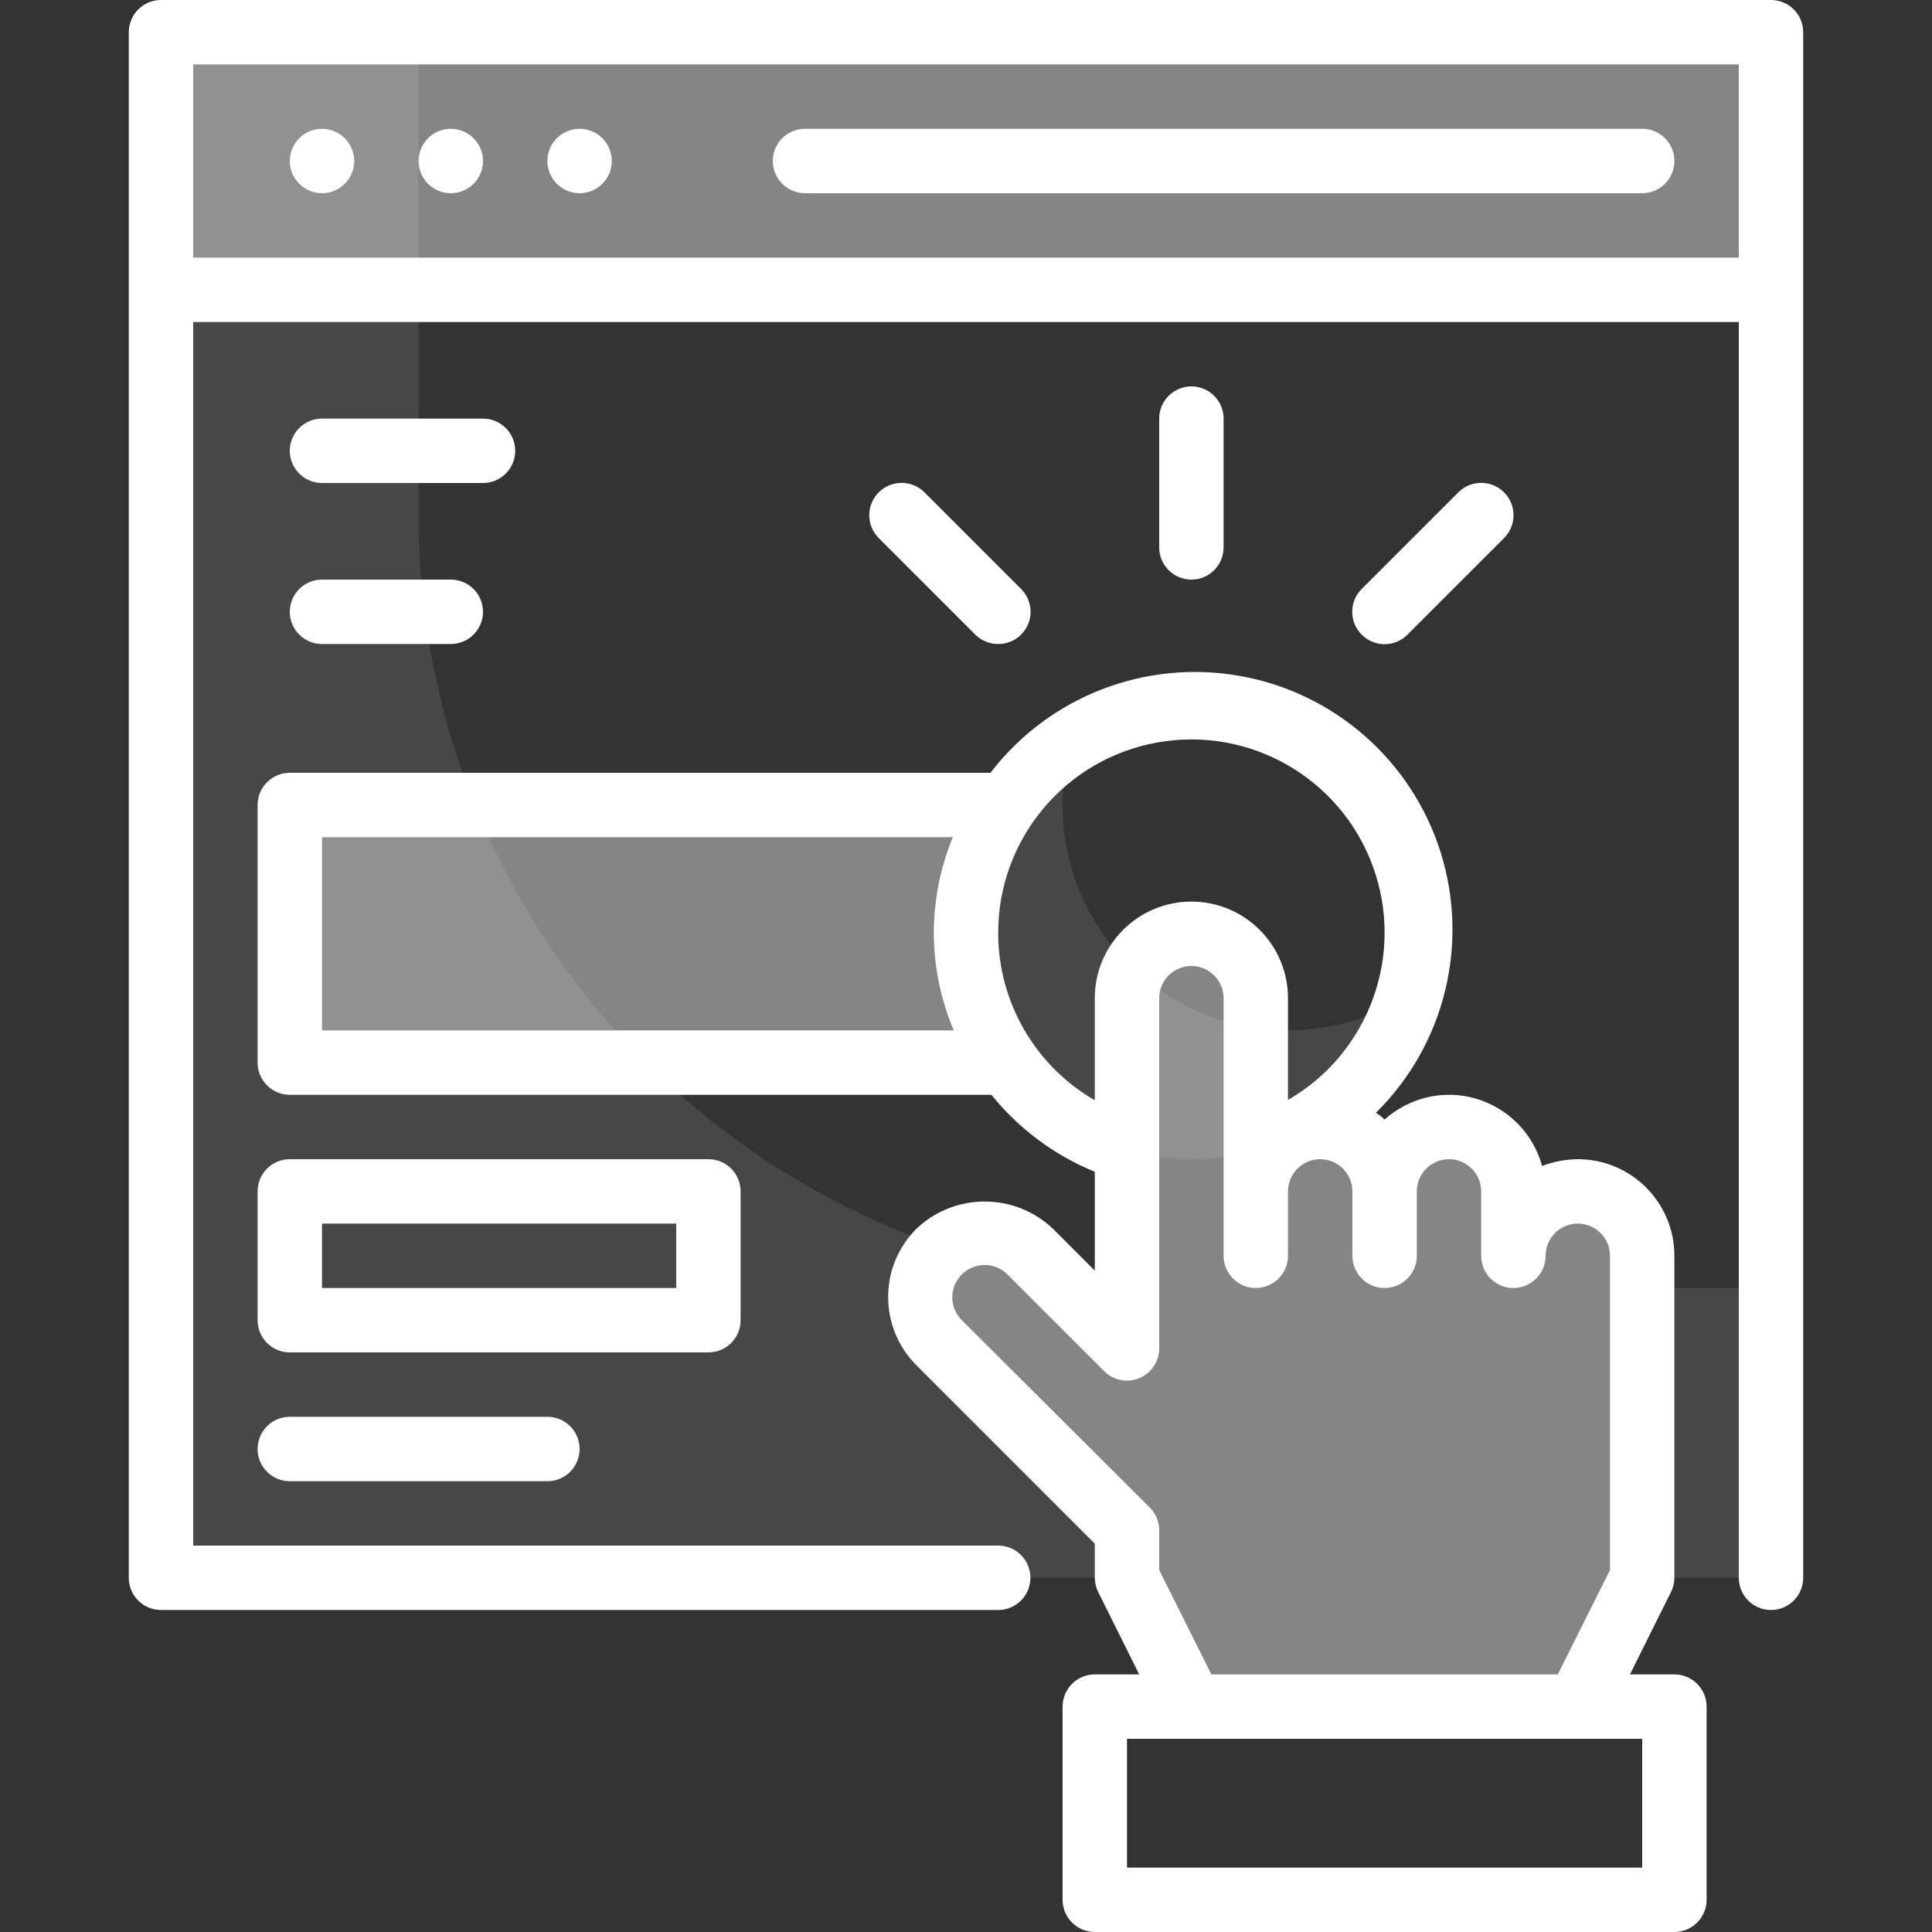 <svg width="160" height="160" viewBox="0 0 160 160" fill="none" xmlns="http://www.w3.org/2000/svg">
<rect x="0" y="0" width="160" height="160" fill="#333333" stroke="none"/>
<path fill-rule="evenodd" clip-rule="evenodd" d="M34.667 2.667V42.667C34.667 70.408 52.317 94.027 77 102.906L76 109L93 126.5L93.5 130.667H13.334V2.667H34.667ZM137 130.667H146.667V106.667H136L137 130.667Z" fill="white" fill-opacity="0.1"/>
<path d="M13.334 2.667H146.667V24H13.334V2.667Z" fill="white" fill-opacity="0.4"/>
<path d="M24 66.667H85.333L79.5 77.333L85.333 88H24V66.667Z" fill="white" fill-opacity="0.4"/>
<path d="M106.666 85.333C96.356 85.333 88 76.977 88 66.667C88.005 64.935 88.247 63.212 88.72 61.547C81.672 65.979 78.412 74.544 80.729 82.542C83.045 90.539 90.379 96.035 98.704 96.014C107.03 95.993 114.336 90.462 116.613 82.453C113.635 84.332 110.187 85.331 106.666 85.333Z" fill="white" fill-opacity="0.1"/>
<path d="M130.667 98.667C127.721 98.667 125.333 101.055 125.333 104V98.667C125.333 95.721 122.945 93.333 120 93.333C117.055 93.333 114.667 95.721 114.667 98.667C114.667 95.721 112.279 93.333 109.333 93.333C106.388 93.333 104 95.721 104 98.667V82.667C104 79.721 101.612 77.333 98.666 77.333C95.721 77.333 93.333 79.721 93.333 82.667V111.654L85.333 103.654C84.009 102.198 81.991 101.589 80.082 102.07C78.174 102.552 76.686 104.046 76.212 105.954C75.737 107.865 76.353 109.882 77.814 111.201L93.333 126.746V130.667L98.666 141.333H130.667L136 130.667V104C136 101.055 133.612 98.667 130.667 98.667Z" fill="white" fill-opacity="0.4"/>
<path d="M138.666 138.667H134.987L138.373 131.867C138.563 131.495 138.664 131.085 138.666 130.667V104C138.666 99.582 135.084 96 130.666 96C129.655 96.008 128.652 96.198 127.707 96.56C126.757 93.085 123.603 90.672 120 90.667C118.03 90.671 116.131 91.402 114.666 92.72C114.45 92.504 114.208 92.316 113.946 92.16C119.618 86.559 121.692 78.262 119.326 70.648C116.959 63.036 110.547 57.379 102.699 55.98C94.851 54.581 86.877 57.675 82.026 64H24C22.527 64 21.333 65.194 21.333 66.667V88C21.333 89.473 22.527 90.667 24 90.667H82.106C84.373 93.482 87.319 95.674 90.666 97.04V105.227L87.2 101.76C84.031 98.753 79.062 98.753 75.893 101.76C72.773 104.883 72.773 109.943 75.893 113.066L90.666 127.84V130.667C90.669 131.085 90.769 131.495 90.959 131.867L94.346 138.667H90.666C89.194 138.667 88 139.861 88 141.333V157.333C88 158.806 89.194 160 90.666 160H138.666C140.139 160 141.333 158.806 141.333 157.333V141.333C141.333 139.861 140.139 138.667 138.666 138.667ZM26.666 85.333V69.333H78.906C77.866 71.872 77.332 74.59 77.333 77.333C77.351 80.083 77.912 82.802 78.987 85.333H26.666ZM82.666 77.333C82.62 69.557 88.171 62.872 95.824 61.491C103.478 60.111 111.015 64.432 113.69 71.734C116.364 79.037 113.401 87.204 106.666 91.094V82.667C106.666 78.249 103.084 74.667 98.666 74.667C94.248 74.667 90.666 78.249 90.666 82.667V91.12C85.738 88.275 82.691 83.025 82.666 77.333ZM96 130.026V126.746C96.004 126.038 95.725 125.357 95.226 124.853L79.653 109.333C79.148 108.832 78.864 108.151 78.864 107.44C78.864 106.729 79.148 106.047 79.653 105.547C80.153 105.042 80.836 104.758 81.546 104.758C82.257 104.758 82.939 105.042 83.44 105.547L91.44 113.547C92.203 114.316 93.355 114.547 94.355 114.132C95.356 113.716 96.006 112.737 96 111.654V82.667C96 81.194 97.194 80 98.666 80C100.139 80 101.333 81.194 101.333 82.667V104C101.333 105.473 102.527 106.667 104 106.667C105.472 106.667 106.666 105.473 106.666 104V98.667C106.666 97.194 107.86 96 109.333 96C110.806 96 112 97.194 112 98.667V104C112 105.473 113.194 106.667 114.666 106.667C116.139 106.667 117.333 105.473 117.333 104V98.667C117.333 97.194 118.527 96 120 96C121.472 96 122.666 97.194 122.666 98.667V104C122.666 105.473 123.86 106.667 125.333 106.667C126.806 106.667 128 105.473 128 104C128 102.527 129.194 101.333 130.666 101.333C132.139 101.333 133.333 102.527 133.333 104V130.026L129.013 138.667H100.32L96 130.026ZM136 154.667H93.333V144H136V154.667Z" fill="white"/>
<path d="M29.333 13.333C29.333 14.806 28.139 16 26.667 16C25.194 16 24 14.806 24 13.333C24 11.861 25.194 10.667 26.667 10.667C28.139 10.667 29.333 11.861 29.333 13.333Z" fill="white"/>
<path d="M40 13.333C40 14.806 38.806 16 37.333 16C35.861 16 34.666 14.806 34.666 13.333C34.666 11.861 35.861 10.667 37.333 10.667C38.806 10.667 40 11.861 40 13.333Z" fill="white"/>
<path d="M50.666 13.333C50.666 14.806 49.472 16 48 16C46.527 16 45.333 14.806 45.333 13.333C45.333 11.861 46.527 10.667 48 10.667C49.472 10.667 50.666 11.861 50.666 13.333Z" fill="white"/>
<path d="M136 10.667H66.667C65.194 10.667 64 11.861 64 13.333C64 14.806 65.194 16 66.667 16H136C137.473 16 138.667 14.806 138.667 13.333C138.667 11.861 137.473 10.667 136 10.667Z" fill="white"/>
<path d="M146.666 0H13.333C11.861 0 10.666 1.194 10.666 2.667V130.667C10.666 132.139 11.861 133.333 13.333 133.333H82.666C84.139 133.333 85.333 132.139 85.333 130.667C85.333 129.194 84.139 128 82.666 128H16V26.667H144V130.667C144 132.139 145.194 133.333 146.666 133.333C148.139 133.333 149.333 132.139 149.333 130.667V2.667C149.333 1.194 148.139 0 146.666 0ZM16 21.333V5.333H144V21.333H16Z" fill="white"/>
<path d="M61.333 109.333V98.667C61.333 97.194 60.139 96 58.666 96H24C22.527 96 21.333 97.194 21.333 98.667V109.333C21.333 110.806 22.527 112 24 112H58.666C60.139 112 61.333 110.806 61.333 109.333ZM56 106.667H26.666V101.333H56V106.667Z" fill="white"/>
<path d="M24 117.333C22.527 117.333 21.333 118.527 21.333 120C21.333 121.473 22.527 122.667 24 122.667H45.333C46.806 122.667 48 121.473 48 120C48 118.527 46.806 117.333 45.333 117.333H24Z" fill="white"/>
<path d="M101.333 45.333V34.667C101.333 33.194 100.139 32 98.667 32C97.194 32 96 33.194 96 34.667V45.333C96 46.806 97.194 48 98.667 48C100.139 48 101.333 46.806 101.333 45.333Z" fill="white"/>
<path d="M116.56 52.56L124.56 44.56C125.605 43.514 125.605 41.819 124.56 40.773C123.514 39.728 121.819 39.728 120.773 40.773L112.773 48.773C112.268 49.273 111.984 49.956 111.984 50.667C111.984 51.378 112.268 52.06 112.773 52.56C113.273 53.065 113.956 53.349 114.667 53.349C115.378 53.349 116.06 53.065 116.56 52.56Z" fill="white"/>
<path d="M82.667 53.333C83.375 53.337 84.057 53.059 84.56 52.56C85.065 52.06 85.349 51.378 85.349 50.667C85.349 49.956 85.065 49.273 84.56 48.773L76.56 40.773C75.514 39.728 73.819 39.728 72.773 40.773C71.728 41.819 71.728 43.514 72.773 44.56L80.773 52.56C81.276 53.059 81.958 53.337 82.667 53.333Z" fill="white"/>
<path d="M26.667 40H40C41.473 40 42.667 38.806 42.667 37.333C42.667 35.861 41.473 34.667 40 34.667H26.667C25.194 34.667 24 35.861 24 37.333C24 38.806 25.194 40 26.667 40Z" fill="white"/>
<path d="M26.667 53.333H37.333C38.806 53.333 40 52.139 40 50.667C40 49.194 38.806 48 37.333 48H26.667C25.194 48 24 49.194 24 50.667C24 52.139 25.194 53.333 26.667 53.333Z" fill="white"/>
</svg>
